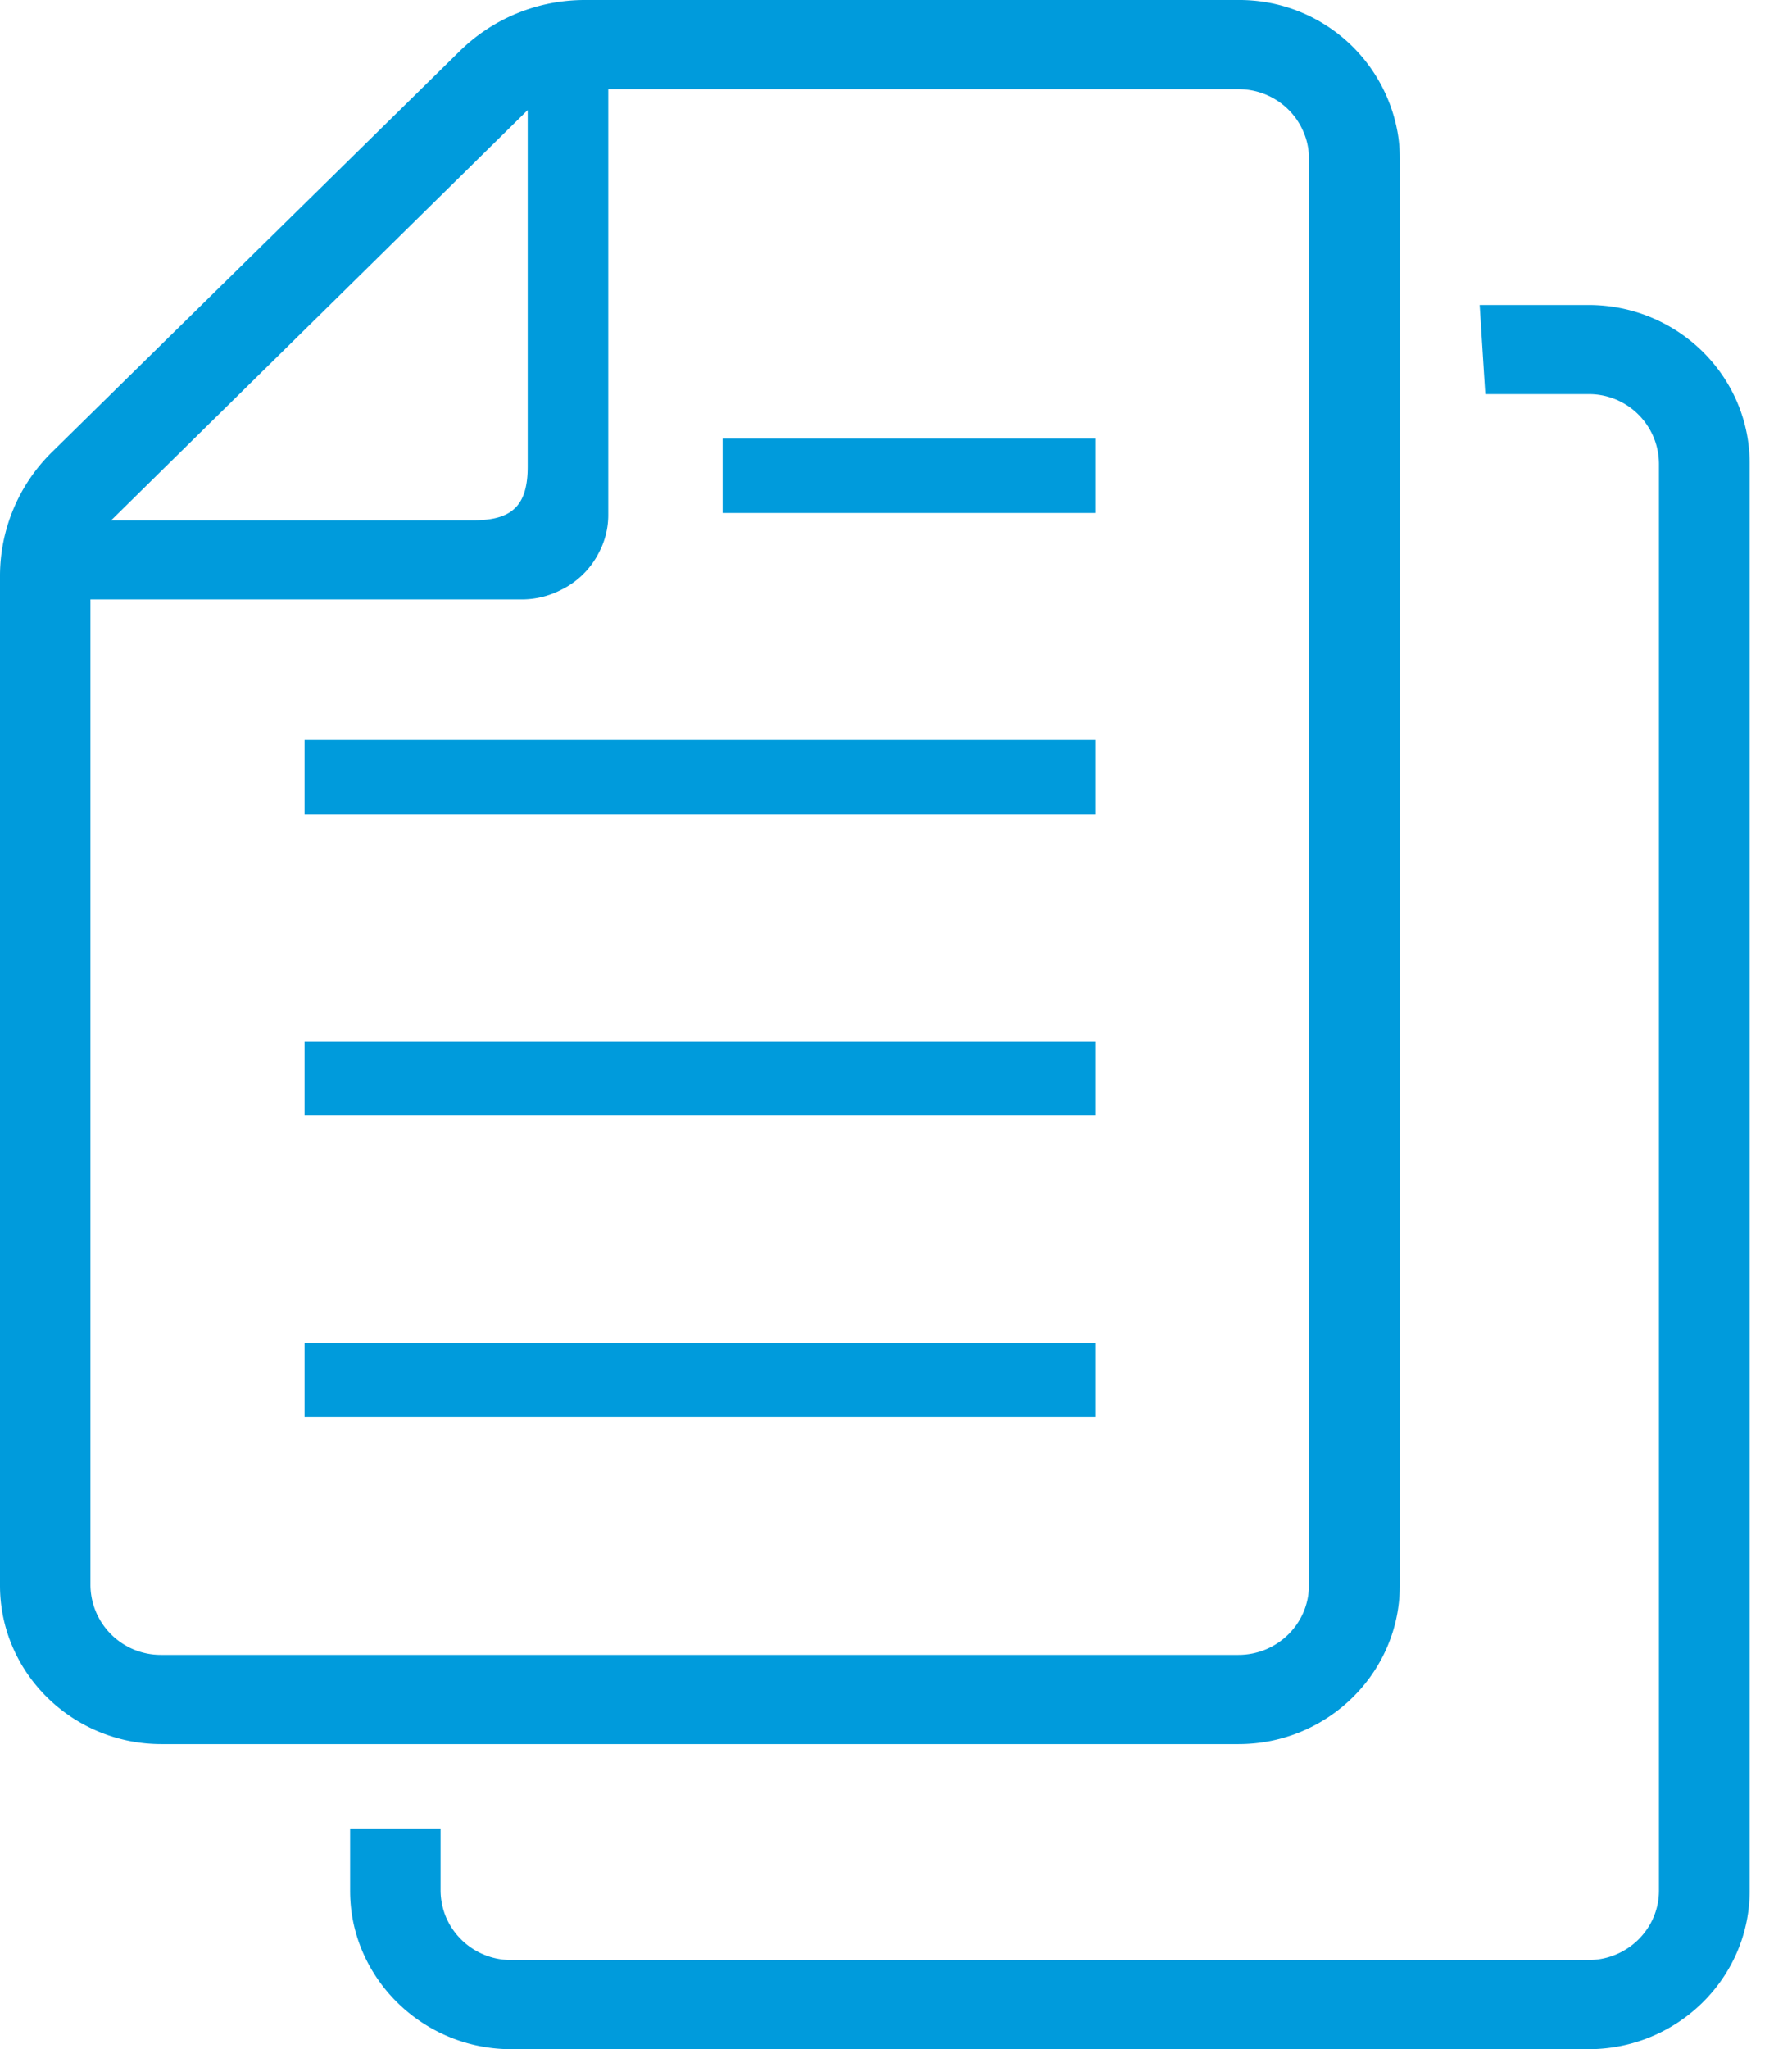 <svg xmlns="http://www.w3.org/2000/svg" width="21" height="24" fill="none"><path fill="#009BDC" d="M12.833 15.726H3.569v.871h9.264v-.87ZM12.833 12.197H3.569v.869h9.264v-.869ZM12.833 8.666H3.569v.87h9.264v-.87ZM12.833 5.136H8.468v.872h4.365v-.872Z"/><path fill="#009BDC" d="M16.404 18.571V1.857c0-.108-.009-.216-.028-.317A1.882 1.882 0 0 0 14.514 0H6.853c-.551 0-1.077.216-1.465.598L.608 5.296A2.033 2.033 0 0 0 0 6.741v11.83c0 1.022.849 1.857 1.891 1.857h12.623c1.042 0 1.89-.835 1.89-1.857ZM6.184 1.291v4.175c0 .453-.18.628-.637.628H1.303l4.88-4.804ZM1.06 18.57V7.021h5.053c.166 0 .323-.04.46-.111a.976.976 0 0 0 .445-.437.94.94 0 0 0 .11-.447V1.044h7.385c.34 0 .635.203.76.496a.769.769 0 0 1 .066.317V18.57c0 .446-.37.813-.826.813H1.89a.824.824 0 0 1-.83-.813Z"/><path fill="#009BDC" d="M18.614 3.572H17.34l.066 1.044h1.208a.82.82 0 0 1 .827.813v16.715c0 .446-.37.813-.827.813H5.99a.83.83 0 0 1-.761-.497.823.823 0 0 1-.066-.316v-.727h-1.06v.727c0 .107.009.215.027.317.154.87.93 1.54 1.86 1.54h12.625c1.043 0 1.889-.835 1.889-1.857V5.429c0-1.025-.846-1.857-1.889-1.857Z"/></svg>
